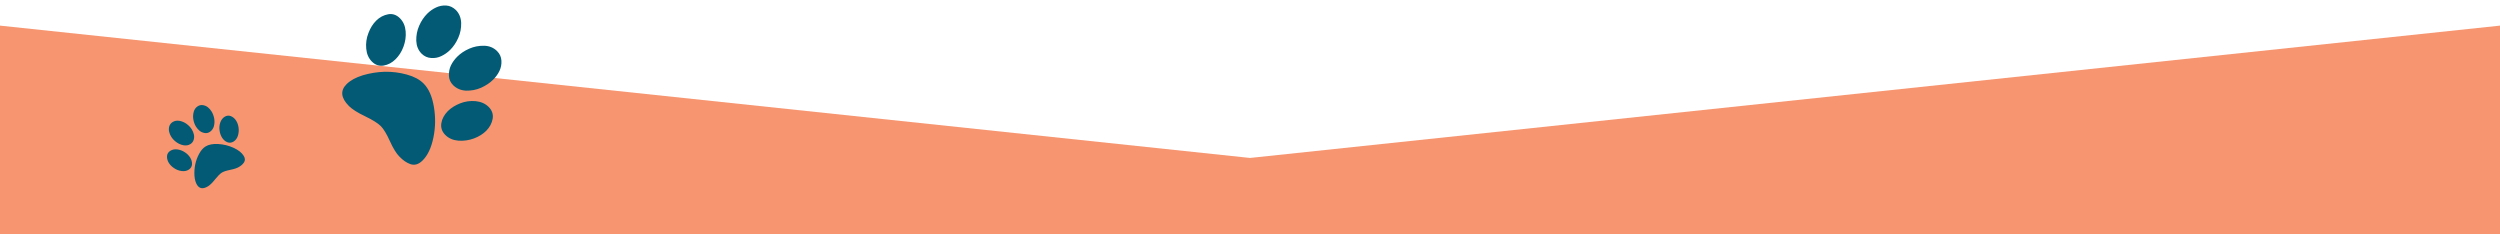 <svg width="1366" height="128" viewBox="0 0 1366 128" fill="none" xmlns="http://www.w3.org/2000/svg">
<g clip-path="url(#clip0_2266_843)">
<path d="M1366 154.284L683 153.582L0 154.284V14L683 86.302L1366 14V154.284Z" fill="#F79570"/>
<path d="M231.399 45.582C234.267 48.449 236.116 52.654 237.072 58.324C238.028 63.93 237.964 69.537 236.817 75.143C235.67 80.749 233.694 84.89 230.953 87.63C229.87 88.713 228.722 89.478 227.575 89.796C226.428 90.115 225.28 90.051 224.197 89.669C223.113 89.286 222.094 88.713 221.137 88.076C220.181 87.439 219.225 86.547 218.206 85.528C216.548 83.871 214.827 81.068 213.043 77.118C211.258 73.168 209.601 70.428 208.071 68.899C206.478 67.307 203.61 65.523 199.53 63.548C195.387 61.573 192.455 59.725 190.671 57.941C186.273 53.545 185.827 49.532 189.332 46.028C191.436 43.925 194.368 42.333 198.256 41.122C202.144 39.975 206.159 39.338 210.238 39.211C214.381 39.147 218.397 39.657 222.285 40.74C226.236 41.823 229.232 43.416 231.399 45.582ZM216.166 32.33C214.254 34.242 212.087 35.388 209.601 35.834C207.243 36.217 205.076 35.516 203.227 33.668C201.379 31.821 200.359 29.463 200.104 26.533C199.849 23.602 200.231 20.799 201.315 18.059C202.335 15.32 203.737 13.09 205.522 11.306C207.434 9.395 209.665 8.248 212.087 7.802C214.509 7.356 216.676 8.121 218.524 9.968C220.373 11.816 221.392 14.173 221.647 17.104C221.902 20.034 221.456 22.838 220.436 25.577C219.417 28.317 217.951 30.546 216.166 32.33ZM245.995 27.233C244.529 28.699 242.936 29.782 241.215 30.61C239.43 31.502 237.582 31.821 235.606 31.693C233.63 31.566 231.845 30.801 230.379 29.336C228.531 27.488 227.575 25.131 227.447 22.264C227.384 19.397 227.894 16.658 229.041 14.046C230.188 11.434 231.654 9.268 233.439 7.484C234.841 6.082 236.434 4.935 238.219 4.107C239.94 3.279 241.852 2.897 243.828 3.024C245.804 3.151 247.525 3.98 249.055 5.445C250.903 7.293 251.859 9.65 251.986 12.517C252.05 15.384 251.54 18.123 250.393 20.672C249.246 23.284 247.78 25.45 245.995 27.233ZM267.029 58.451C268.877 60.299 269.578 62.465 269.196 64.886C268.749 67.307 267.602 69.537 265.69 71.448C263.905 73.232 261.675 74.633 258.934 75.653C256.193 76.672 253.389 77.054 250.457 76.863C247.525 76.608 245.167 75.589 243.318 73.741C241.47 71.894 240.769 69.728 241.151 67.307C241.534 64.886 242.745 62.72 244.657 60.745C246.441 58.961 248.672 57.559 251.413 56.476C254.154 55.393 256.958 55.011 259.89 55.266C262.822 55.584 265.18 56.603 267.029 58.451ZM247.652 46.601C246.186 45.136 245.358 43.416 245.294 41.377C245.23 39.338 245.549 37.491 246.378 35.771C247.206 34.05 248.353 32.458 249.819 30.992C251.604 29.209 253.771 27.743 256.384 26.596C258.998 25.45 261.675 24.94 264.543 25.004C267.411 25.067 269.769 26.087 271.618 27.934C273.084 29.4 273.849 31.12 273.976 33.158C274.103 35.133 273.721 37.045 272.892 38.765C272.064 40.485 270.917 42.078 269.451 43.543C267.666 45.327 265.499 46.729 262.886 47.939C260.272 49.086 257.532 49.596 254.663 49.532C251.859 49.404 249.501 48.385 247.652 46.601Z" fill="#025A75"/>
<path d="M112.258 80.06C114.012 78.961 116.315 78.522 119.245 78.695C122.144 78.861 124.925 79.533 127.583 80.745C130.241 81.957 132.075 83.413 133.124 85.09C133.539 85.752 133.788 86.41 133.815 87.018C133.843 87.625 133.68 88.188 133.366 88.683C133.052 89.179 132.65 89.621 132.224 90.023C131.797 90.426 131.244 90.8 130.621 91.19C129.607 91.825 128.016 92.361 125.847 92.797C123.678 93.233 122.126 93.744 121.191 94.331C120.216 94.941 119.001 96.164 117.552 97.967C116.096 99.802 114.841 101.05 113.75 101.733C111.061 103.418 109.013 103.182 107.671 101.037C106.865 99.75 106.408 98.11 106.251 96.037C106.125 93.972 106.267 91.902 106.67 89.858C107.112 87.79 107.824 85.851 108.808 84.04C109.798 82.198 110.933 80.891 112.258 80.06ZM103.925 86.123C104.657 87.293 104.98 88.502 104.917 89.789C104.838 91.006 104.241 92.004 103.111 92.712C101.981 93.42 100.691 93.658 99.204 93.45C97.718 93.242 96.367 92.731 95.128 91.879C93.882 91.058 92.933 90.106 92.249 89.014C91.517 87.844 91.202 86.603 91.257 85.348C91.312 84.092 91.94 83.101 93.071 82.393C94.201 81.685 95.49 81.447 96.977 81.655C98.464 81.863 99.808 82.406 101.054 83.226C102.3 84.047 103.242 85.031 103.925 86.123ZM104.8 70.702C105.361 71.598 105.718 72.515 105.933 73.466C106.173 74.455 106.12 75.411 105.831 76.38C105.541 77.348 104.957 78.148 104.06 78.71C102.93 79.418 101.648 79.624 100.207 79.36C98.774 79.064 97.469 78.497 96.301 77.628C95.133 76.758 94.223 75.781 93.54 74.69C93.003 73.832 92.615 72.908 92.407 71.926C92.192 70.975 92.22 69.98 92.509 69.012C92.799 68.043 93.407 67.282 94.311 66.689C95.442 65.98 96.723 65.774 98.164 66.039C99.597 66.335 100.902 66.902 102.038 67.764C103.207 68.633 104.117 69.61 104.8 70.702ZM122.734 63.808C123.864 63.099 125.022 62.998 126.182 63.465C127.336 63.964 128.314 64.79 129.046 65.96C129.729 67.051 130.171 68.321 130.365 69.801C130.559 71.281 130.428 72.72 129.998 74.156C129.536 75.586 128.759 76.642 127.629 77.351C126.499 78.059 125.341 78.16 124.18 77.693C123.02 77.226 122.081 76.376 121.317 75.199C120.634 74.107 120.191 72.837 119.966 71.35C119.741 69.863 119.871 68.424 120.333 66.995C120.827 65.573 121.603 64.516 122.734 63.808ZM114.624 72.092C113.727 72.653 112.777 72.869 111.755 72.667C110.734 72.466 109.851 72.096 109.09 71.487C108.329 70.879 107.668 70.126 107.107 69.229C106.424 68.137 105.943 66.892 105.671 65.461C105.399 64.03 105.452 62.64 105.811 61.22C106.171 59.801 106.948 58.744 108.078 58.036C108.975 57.474 109.918 57.29 110.946 57.46C111.943 57.623 112.85 58.031 113.611 58.64C114.372 59.249 115.033 60.002 115.595 60.898C116.278 61.99 116.728 63.228 117.031 64.667C117.303 66.098 117.243 67.519 116.883 68.939C116.499 70.32 115.722 71.376 114.624 72.092Z" fill="#025A75"/>
</g>
<defs>
<clipPath id="clip0_2266_843">
<rect width="1366" height="128" fill="white"/>
</clipPath>
</defs>
</svg>
